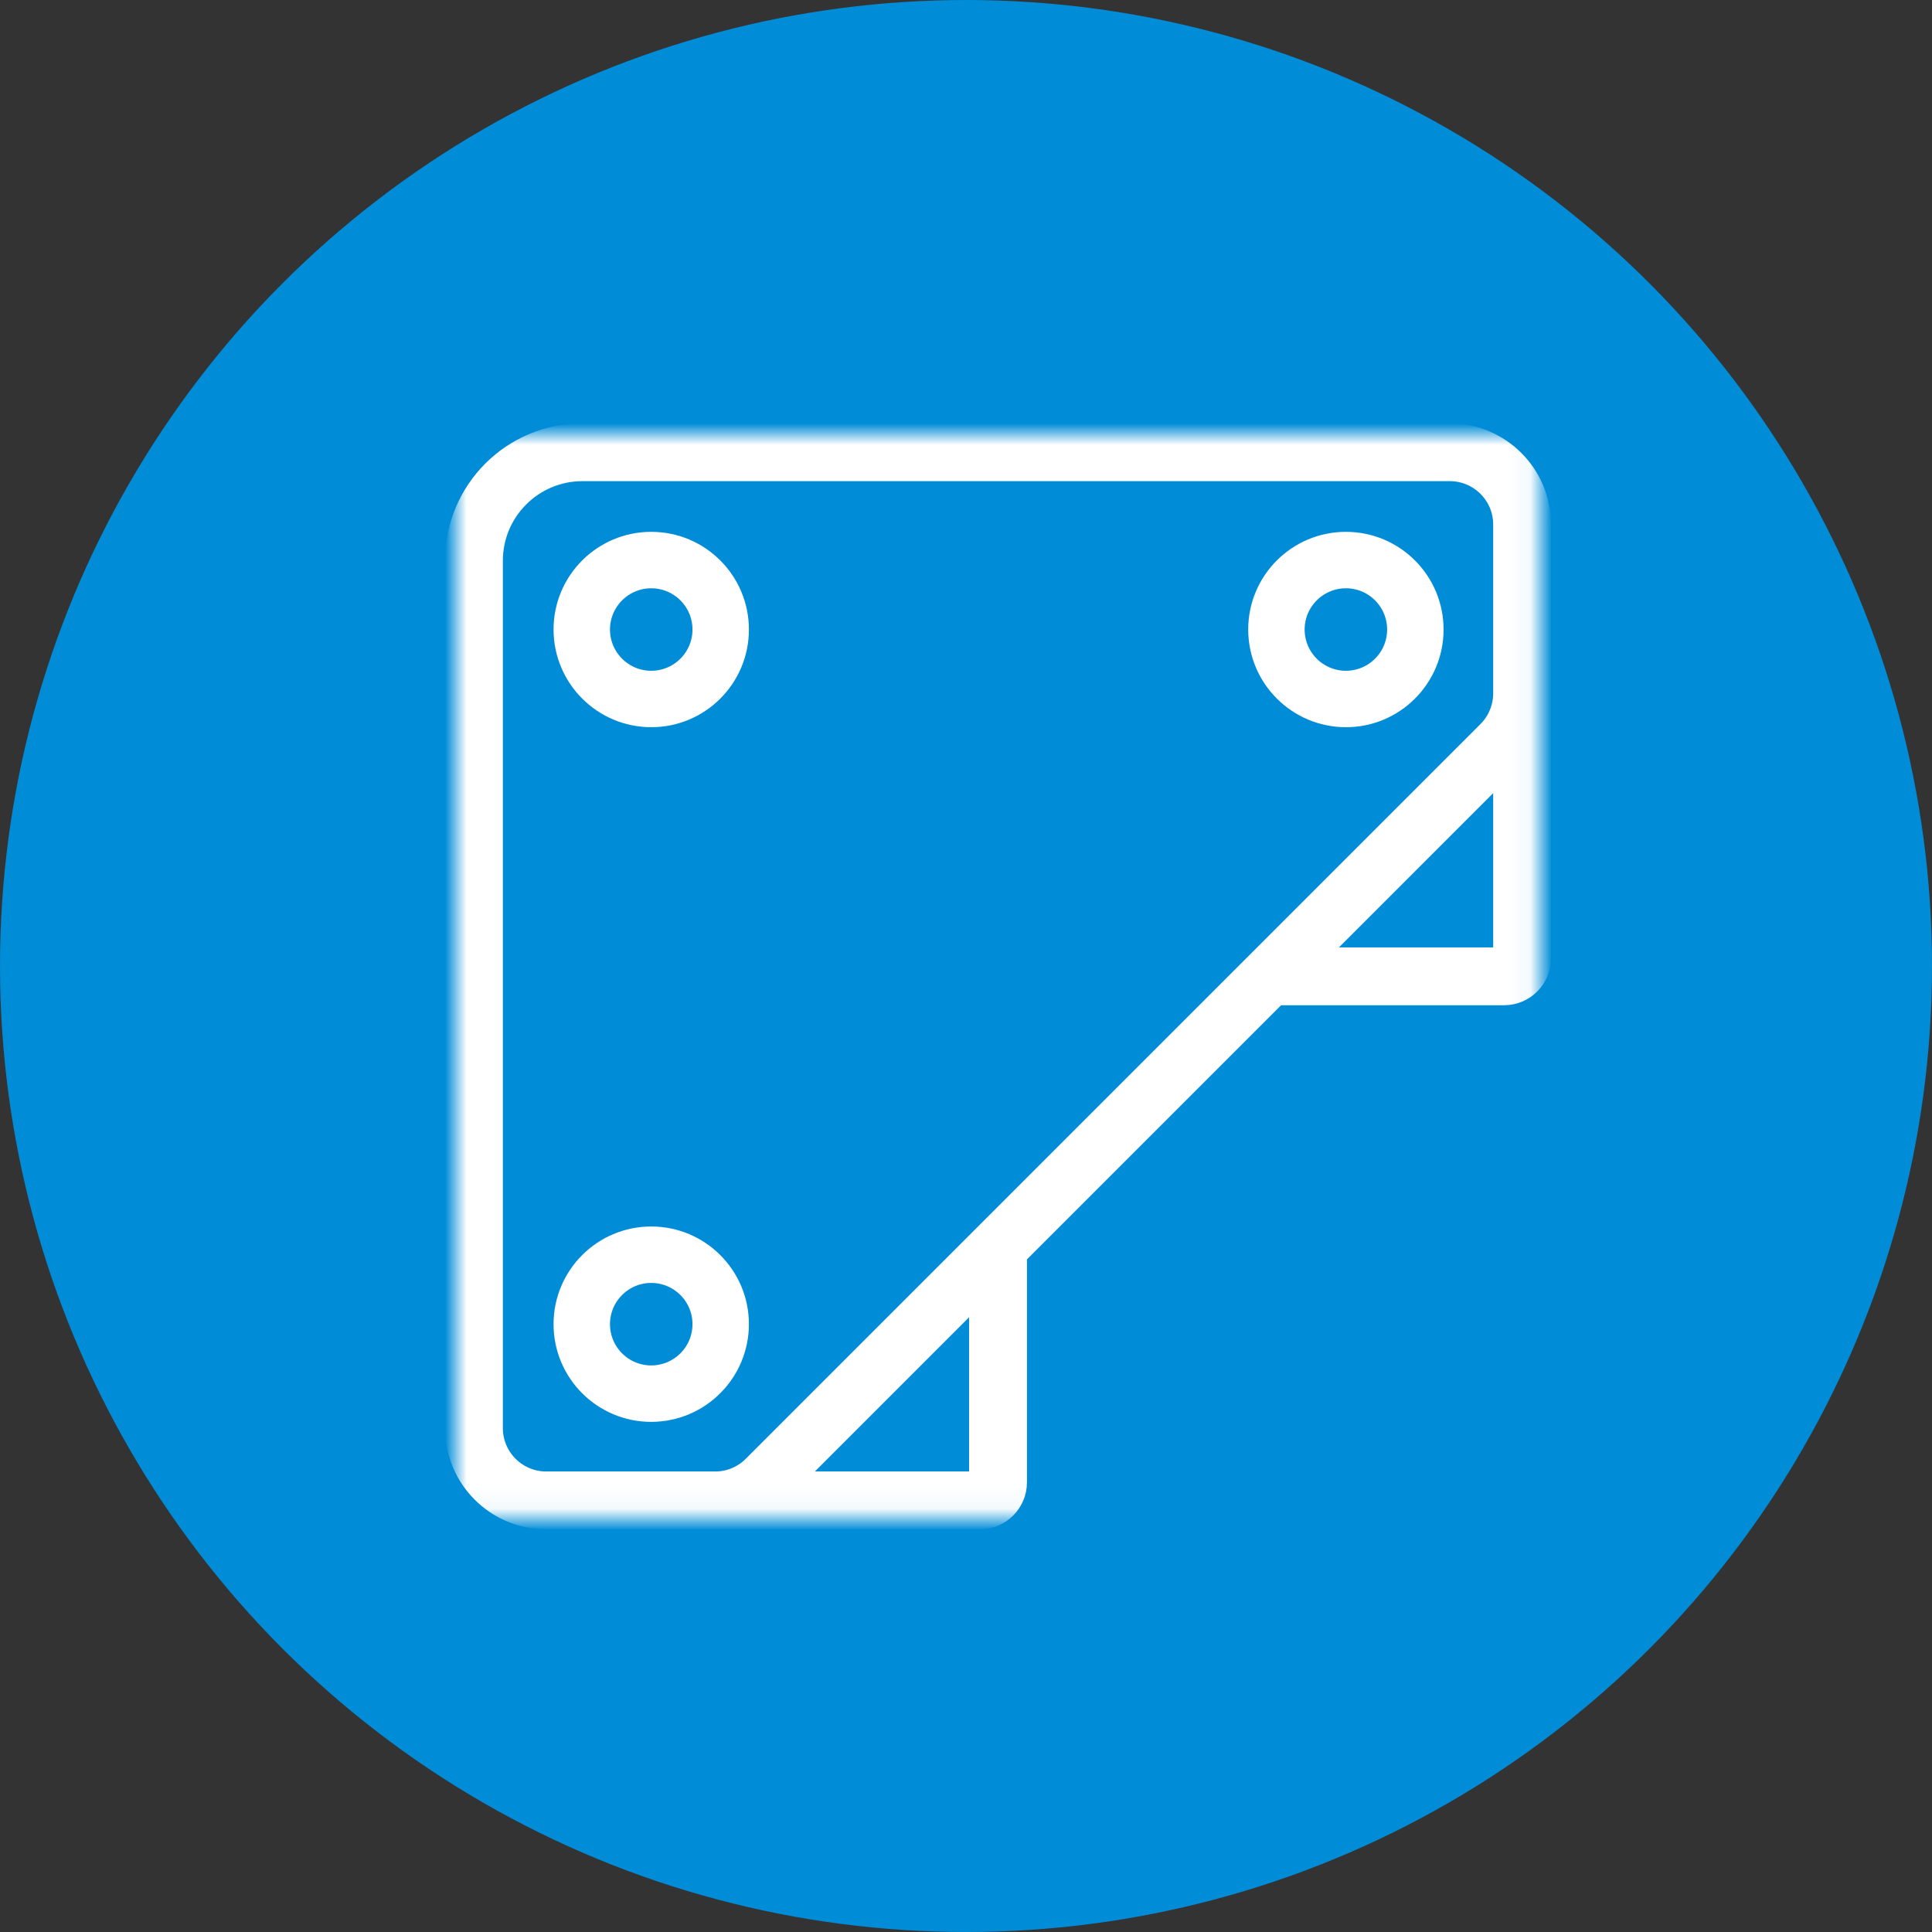 <?xml version="1.0" encoding="UTF-8"?>
<svg width="89px" height="89px" viewBox="0 0 89 89" version="1.1" xmlns="http://www.w3.org/2000/svg" xmlns:xlink="http://www.w3.org/1999/xlink">
    <rect x="0" y="0" width="89" height="89" fill="#333333" stroke="none"/>
    <!-- Generator: Sketch 61.2 (89653) - https://sketch.com -->
    <title>Group 14</title>
    <desc>Created with Sketch.</desc>
    <defs>
        <polygon id="path-1" points="0 0 49.951 0 49.951 49.951 0 49.951"></polygon>
    </defs>
    <g id="Page-1" stroke="none" stroke-width="1" fill="none" fill-rule="evenodd">
        <g id="Artboard" transform="translate(-933, -95)">
            <g id="Group-14" transform="translate(933, 95)">
                <g id="Group-7-Copy" fill="#008CD7">
                    <g id="Group-4-Copy">
                        <g id="Group-2-Copy">
                            <g id="Group-11-Copy">
                                <circle id="Oval" cx="44.5" cy="44.5" r="44.5"></circle>
                            </g>
                        </g>
                    </g>
                </g>
                <g id="Group-10" transform="translate(21, 20)">
                    <g id="Group-3">
                        <mask id="mask-2" fill="white">
                            <use xlink:href="#path-1"></use>
                        </mask>
                        <g id="Clip-2"></g>
                        <path d="M39.473,24.143 L48.286,15.33 L48.286,24.143 L39.473,24.143 Z M24.143,48.286 L15.331,48.286 L24.143,39.473 L24.143,48.286 Z M4.163,48.286 C2.784,48.285 1.667,47.167 1.665,45.789 L1.665,5.828 C1.668,3.53 3.53,1.668 5.828,1.665 L45.789,1.665 C47.167,1.667 48.285,2.784 48.286,4.163 L48.286,11.941 C48.284,12.603 48.021,13.238 47.555,13.707 L36.875,24.387 L36.874,24.387 L24.388,36.874 L24.386,36.876 L13.707,47.555 C13.24,48.025 12.604,48.288 11.941,48.286 L4.163,48.286 Z M45.789,-3.90243902e-05 L5.828,-3.90243902e-05 C2.611,0.004 0.004,2.611 -2.92682927e-05,5.828 L-2.92682927e-05,45.789 C0.003,48.086 1.865,49.948 4.163,49.951 L24.143,49.951 C25.062,49.95 25.807,49.205 25.808,48.286 L25.808,37.808 L37.808,25.808 L48.286,25.808 C49.205,25.807 49.95,25.062 49.951,24.143 L49.951,4.163 C49.949,1.865 48.086,0.003 45.789,-3.90243902e-05 L45.789,-3.90243902e-05 Z" id="Fill-1" stroke="#FFFFFF" fill="#FFFFFF" mask="url(#mask-2)"></path>
                    </g>
                    <path d="M9,6.6 C10.325,6.6 11.4,7.674 11.4,9 C11.4,10.325 10.325,11.4 9,11.4 C7.675,11.4 6.6,10.325 6.6,9 C6.601,7.675 7.675,6.601 9,6.6 M9,13 C11.209,13 13,11.209 13,9 C13,6.791 11.209,5 9,5 C6.791,5 5,6.791 5,9 C5.003,11.208 6.792,12.997 9,13" id="Fill-4" stroke="#FFFFFF" fill="#FFFFFF"></path>
                    <path d="M9,43.4 C7.675,43.4 6.6,42.325 6.6,41 C6.6,39.675 7.675,38.6 9,38.6 C10.325,38.6 11.4,39.675 11.4,41 C11.399,42.325 10.325,43.399 9,43.4 M13,41 C13,38.791 11.209,37 9,37 C6.791,37 5,38.791 5,41 C5,43.209 6.791,45 9,45 C11.208,44.997 12.997,43.208 13,41" id="Fill-6" stroke="#FFFFFF" fill="#FFFFFF"></path>
                    <path d="M41,6.6 C42.325,6.6 43.4,7.674 43.4,9 C43.4,10.325 42.325,11.4 41,11.4 C39.675,11.4 38.6,10.325 38.6,9 C38.601,7.675 39.675,6.601 41,6.6 M41,13 C43.209,13 45,11.209 45,9 C45,6.791 43.209,5 41,5 C38.791,5 37,6.791 37,9 C37.003,11.208 38.792,12.997 41,13" id="Fill-8" stroke="#FFFFFF" fill="#FFFFFF"></path>
                </g>
            </g>
        </g>
    </g>
</svg>